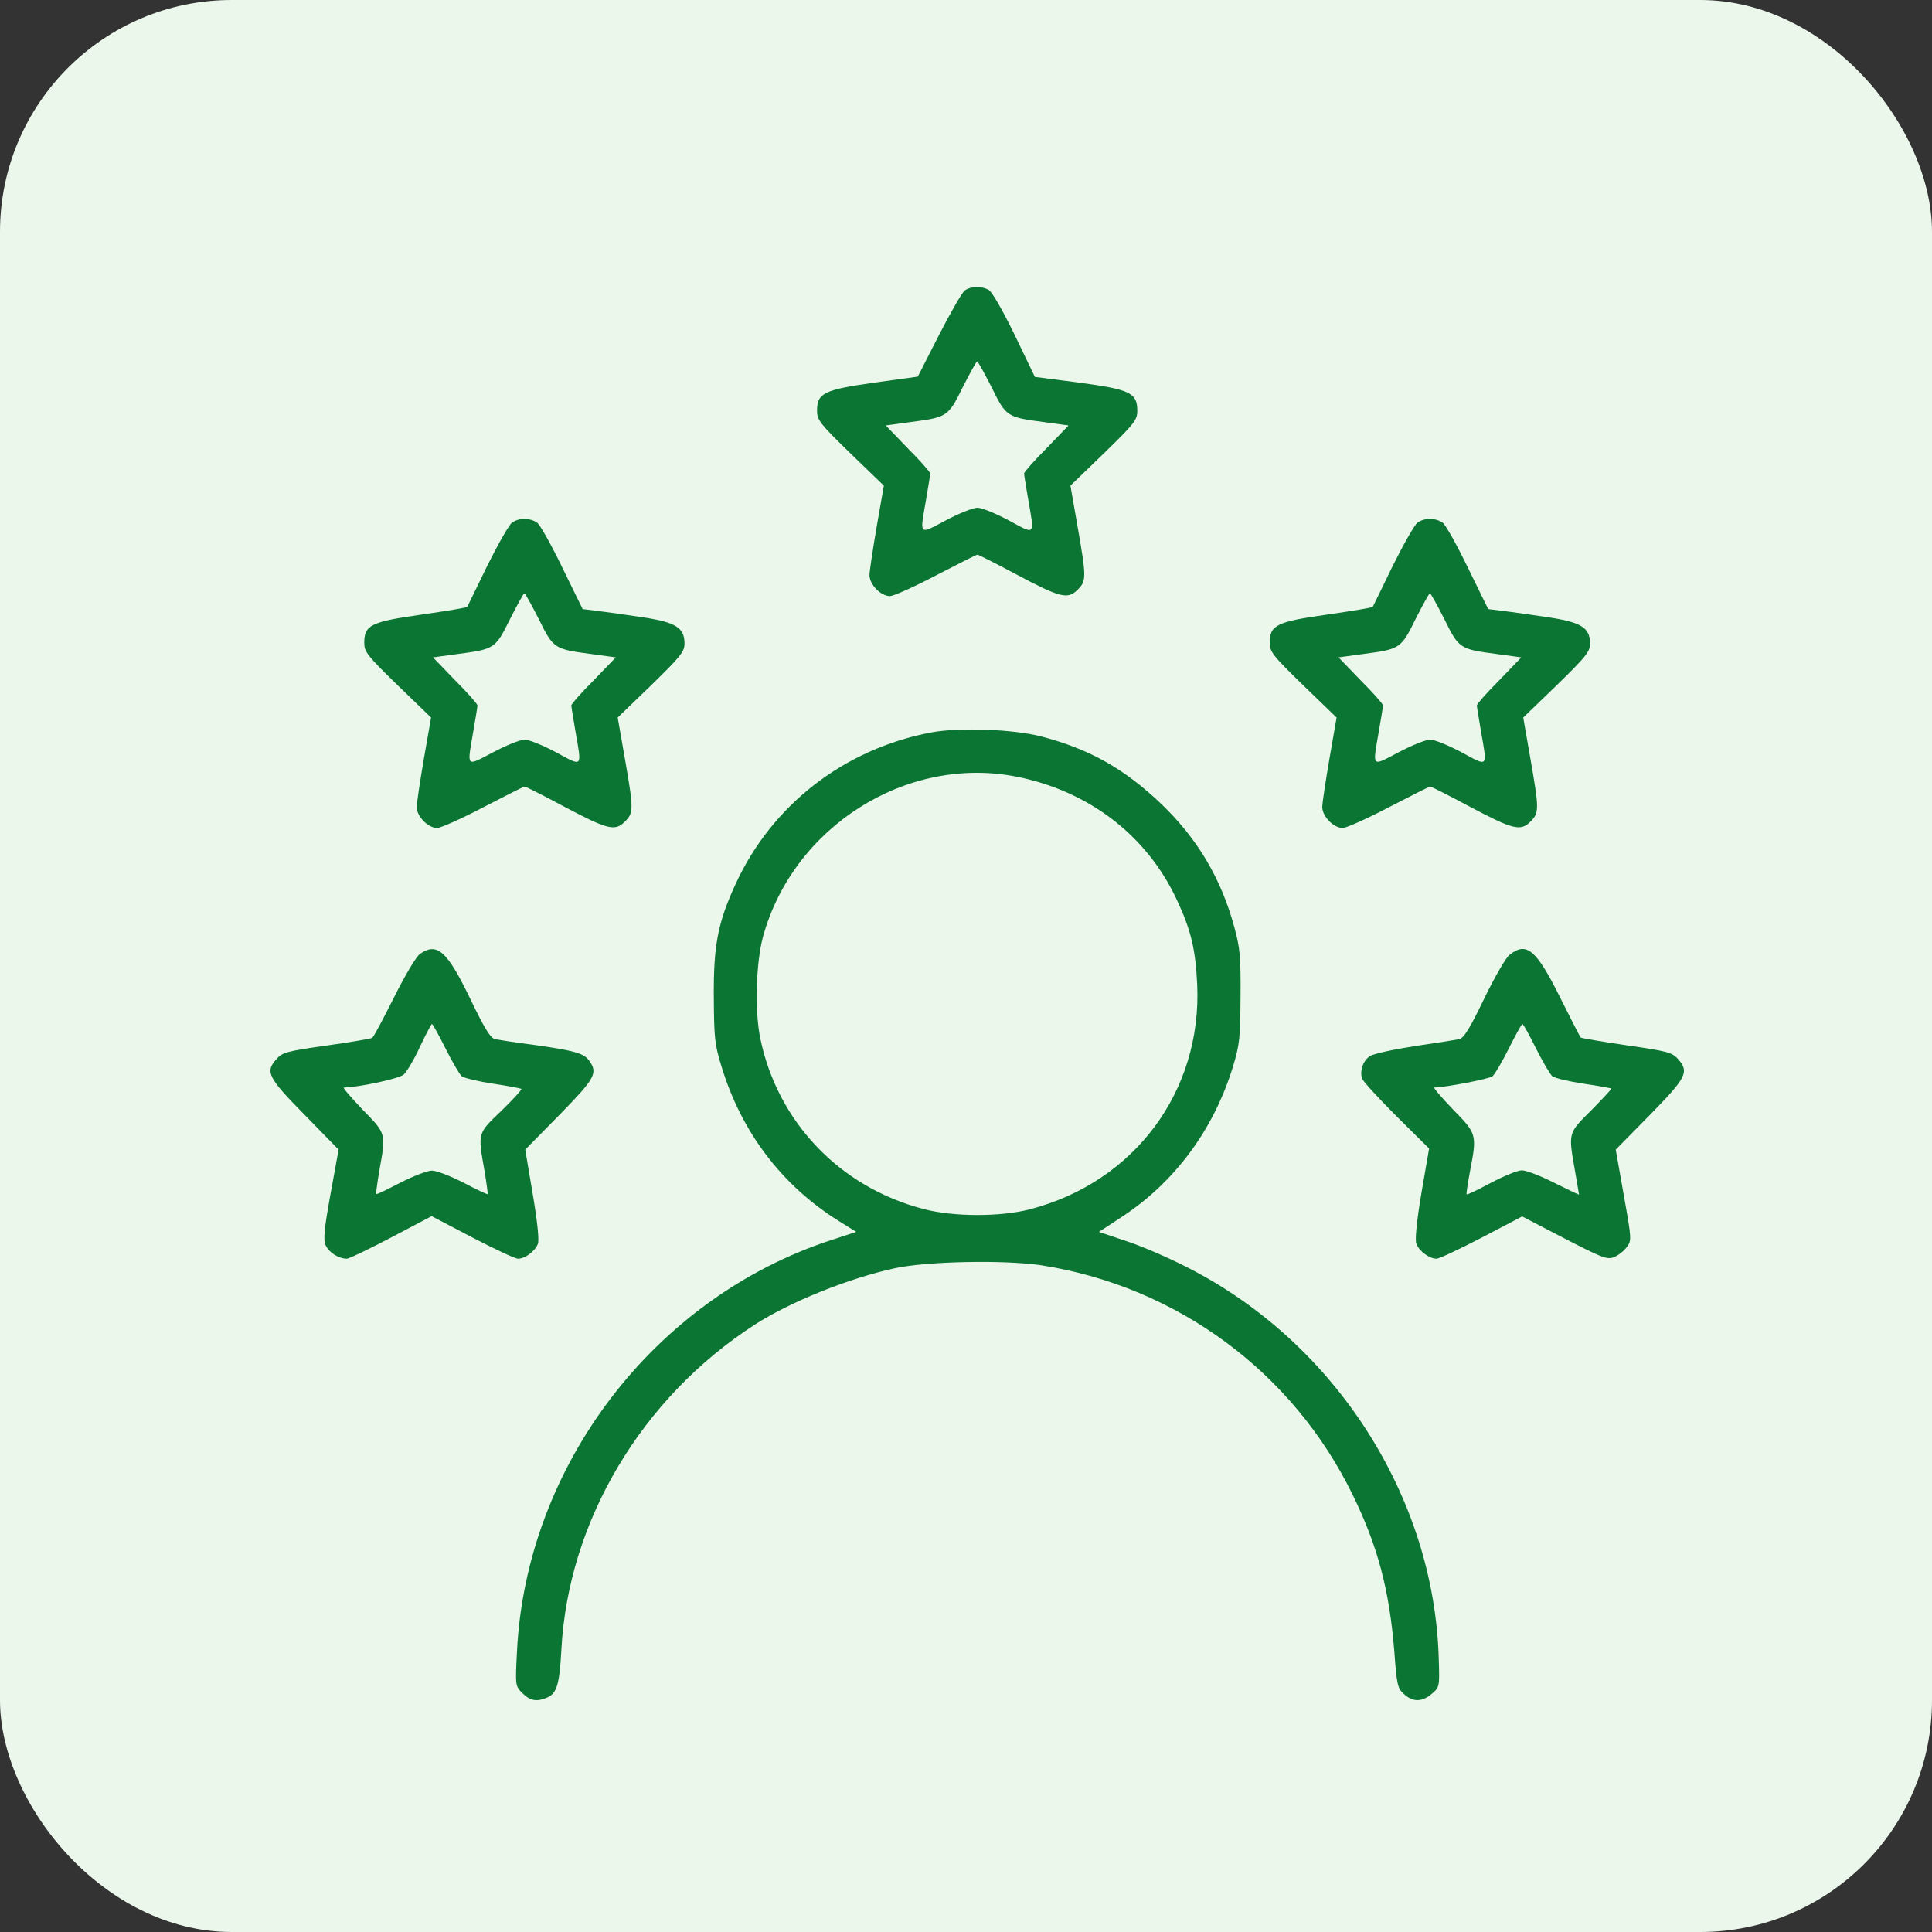 <svg width="50" height="50" viewBox="0 0 50 50" fill="none" xmlns="http://www.w3.org/2000/svg">
<rect x="0" y="0" width="50" height="50" fill="#333333" stroke="none"/>
<rect width="50" height="50" rx="6" fill="#ECF7EB"/>
<path d="M24.967 7.517C24.896 7.575 24.596 8.096 24.295 8.682L23.752 9.747L22.616 9.904C21.316 10.089 21.145 10.175 21.145 10.633C21.145 10.868 21.216 10.961 22.009 11.733L22.874 12.569L22.688 13.633C22.588 14.219 22.502 14.784 22.502 14.884C22.502 15.127 22.795 15.427 23.031 15.427C23.124 15.427 23.667 15.184 24.224 14.891C24.788 14.598 25.267 14.355 25.296 14.355C25.324 14.355 25.774 14.584 26.296 14.862C27.439 15.47 27.632 15.52 27.889 15.262C28.118 15.034 28.118 14.948 27.889 13.633L27.703 12.569L28.568 11.733C29.361 10.961 29.433 10.868 29.433 10.633C29.433 10.168 29.254 10.082 27.939 9.904L26.782 9.754L26.26 8.668C25.946 8.025 25.674 7.553 25.589 7.503C25.389 7.396 25.131 7.403 24.967 7.517ZM25.66 10.018C26.039 10.79 26.06 10.797 27.025 10.925L27.654 11.011L27.082 11.604C26.76 11.926 26.503 12.219 26.503 12.254C26.503 12.29 26.553 12.59 26.61 12.926C26.775 13.876 26.81 13.848 26.11 13.469C25.774 13.29 25.41 13.14 25.296 13.14C25.181 13.14 24.81 13.29 24.474 13.469C23.767 13.841 23.802 13.876 23.967 12.926C24.024 12.59 24.074 12.29 24.074 12.254C24.074 12.219 23.817 11.926 23.495 11.604L22.924 11.011L23.552 10.925C24.517 10.797 24.538 10.79 24.917 10.018C25.103 9.654 25.267 9.354 25.289 9.354C25.31 9.354 25.474 9.654 25.66 10.018Z" fill="#0B7533"/>
<path d="M13.25 13.526C13.171 13.583 12.885 14.091 12.607 14.648C12.335 15.212 12.099 15.691 12.092 15.705C12.078 15.727 11.549 15.813 10.913 15.905C9.599 16.091 9.427 16.177 9.427 16.634C9.427 16.87 9.499 16.963 10.292 17.735L11.156 18.57L10.97 19.635C10.87 20.221 10.785 20.785 10.785 20.886C10.785 21.128 11.078 21.428 11.313 21.428C11.406 21.428 11.949 21.186 12.507 20.893C13.071 20.6 13.55 20.357 13.578 20.357C13.607 20.357 14.057 20.585 14.579 20.864C15.722 21.471 15.915 21.521 16.172 21.264C16.401 21.035 16.401 20.95 16.172 19.635L15.986 18.57L16.851 17.735C17.615 16.991 17.715 16.863 17.715 16.656C17.715 16.248 17.494 16.105 16.644 15.977C16.229 15.913 15.708 15.841 15.486 15.813L15.079 15.763L14.557 14.698C14.271 14.105 13.979 13.583 13.9 13.526C13.714 13.398 13.428 13.398 13.25 13.526ZM13.943 16.02C14.322 16.791 14.343 16.799 15.307 16.927L15.936 17.013L15.365 17.606C15.043 17.927 14.786 18.22 14.786 18.256C14.786 18.292 14.836 18.592 14.893 18.928C15.057 19.878 15.093 19.849 14.393 19.471C14.057 19.292 13.693 19.142 13.578 19.142C13.464 19.142 13.093 19.292 12.757 19.471C12.049 19.842 12.085 19.878 12.249 18.928C12.307 18.592 12.357 18.292 12.357 18.256C12.357 18.22 12.099 17.927 11.778 17.606L11.206 17.013L11.835 16.927C12.8 16.799 12.821 16.791 13.2 16.02C13.386 15.655 13.55 15.355 13.571 15.355C13.593 15.355 13.757 15.655 13.943 16.02Z" fill="#0B7533"/>
<path d="M36.685 13.526C36.606 13.583 36.32 14.091 36.042 14.648C35.77 15.212 35.535 15.691 35.527 15.705C35.513 15.727 34.984 15.813 34.348 15.905C33.034 16.091 32.862 16.177 32.862 16.634C32.862 16.87 32.934 16.963 33.727 17.735L34.591 18.57L34.406 19.635C34.306 20.221 34.22 20.785 34.22 20.886C34.22 21.128 34.513 21.428 34.749 21.428C34.841 21.428 35.384 21.186 35.942 20.893C36.506 20.6 36.985 20.357 37.014 20.357C37.042 20.357 37.492 20.585 38.014 20.864C39.157 21.471 39.35 21.521 39.607 21.264C39.836 21.035 39.836 20.95 39.607 19.635L39.421 18.57L40.286 17.735C41.05 16.991 41.15 16.863 41.15 16.656C41.15 16.248 40.929 16.105 40.079 15.977C39.664 15.913 39.143 15.841 38.921 15.813L38.514 15.763L37.992 14.698C37.706 14.105 37.414 13.583 37.335 13.526C37.149 13.398 36.863 13.398 36.685 13.526ZM37.378 16.02C37.757 16.791 37.778 16.799 38.742 16.927L39.371 17.013L38.8 17.606C38.478 17.927 38.221 18.22 38.221 18.256C38.221 18.292 38.271 18.592 38.328 18.928C38.492 19.878 38.528 19.849 37.828 19.471C37.492 19.292 37.128 19.142 37.014 19.142C36.899 19.142 36.528 19.292 36.192 19.471C35.484 19.842 35.52 19.878 35.684 18.928C35.742 18.592 35.792 18.292 35.792 18.256C35.792 18.22 35.535 17.927 35.213 17.606L34.641 17.013L35.27 16.927C36.235 16.799 36.256 16.791 36.635 16.02C36.821 15.655 36.985 15.355 37.006 15.355C37.028 15.355 37.192 15.655 37.378 16.02Z" fill="#0B7533"/>
<path d="M24.096 18.956C21.845 19.385 19.98 20.828 19.037 22.879C18.58 23.872 18.465 24.458 18.473 25.787C18.48 26.858 18.494 27.023 18.673 27.602C19.187 29.295 20.23 30.674 21.702 31.596L22.159 31.881L21.523 32.089C16.929 33.589 13.607 37.94 13.378 42.763C13.335 43.627 13.335 43.635 13.521 43.82C13.721 44.02 13.893 44.049 14.171 43.928C14.414 43.813 14.479 43.592 14.529 42.684C14.707 39.362 16.608 36.168 19.544 34.275C20.445 33.696 21.959 33.082 23.145 32.825C23.981 32.639 26.003 32.603 26.954 32.746C30.462 33.296 33.455 35.504 35.006 38.683C35.656 40.012 35.956 41.141 36.085 42.742C36.149 43.606 36.17 43.699 36.335 43.842C36.563 44.056 36.806 44.049 37.056 43.835C37.257 43.663 37.257 43.649 37.235 42.934C37.121 38.762 34.577 34.782 30.79 32.832C30.297 32.574 29.561 32.253 29.161 32.124L28.44 31.881L29.018 31.503C30.397 30.602 31.412 29.238 31.912 27.594C32.084 27.03 32.098 26.851 32.105 25.787C32.112 24.765 32.091 24.529 31.948 24.008C31.605 22.736 30.99 21.707 30.062 20.814C29.104 19.899 28.211 19.392 26.961 19.063C26.232 18.87 24.817 18.82 24.096 18.956ZM26.303 20.099C28.183 20.471 29.69 21.628 30.462 23.3C30.826 24.079 30.94 24.572 30.983 25.472C31.112 28.237 29.361 30.595 26.654 31.296C25.896 31.495 24.674 31.495 23.896 31.288C21.731 30.724 20.116 29.03 19.673 26.858C19.53 26.151 19.566 24.915 19.744 24.251C20.523 21.4 23.453 19.542 26.303 20.099Z" fill="#0B7533"/>
<path d="M10.87 24.686C10.777 24.744 10.477 25.251 10.199 25.808C9.92 26.366 9.67 26.837 9.634 26.859C9.606 26.88 9.07 26.973 8.448 27.059C7.441 27.201 7.305 27.237 7.162 27.402C6.855 27.737 6.926 27.88 7.884 28.852L8.763 29.752L8.555 30.895C8.391 31.803 8.363 32.067 8.427 32.224C8.505 32.41 8.763 32.575 8.977 32.575C9.034 32.575 9.556 32.324 10.127 32.024L11.171 31.474L12.221 32.024C12.8 32.324 13.328 32.575 13.407 32.575C13.585 32.575 13.85 32.382 13.921 32.189C13.957 32.096 13.907 31.61 13.786 30.895L13.593 29.752L14.479 28.852C15.4 27.909 15.479 27.773 15.25 27.452C15.114 27.259 14.864 27.187 13.786 27.037C13.335 26.98 12.892 26.909 12.814 26.894C12.692 26.866 12.535 26.608 12.171 25.851C11.571 24.608 11.313 24.379 10.87 24.686ZM11.528 27.13C11.699 27.473 11.892 27.802 11.949 27.852C12.014 27.902 12.378 27.987 12.757 28.045C13.143 28.102 13.471 28.166 13.493 28.18C13.507 28.202 13.278 28.452 12.978 28.745C12.357 29.338 12.364 29.309 12.535 30.281C12.592 30.617 12.628 30.895 12.621 30.903C12.607 30.917 12.328 30.781 11.999 30.61C11.664 30.438 11.299 30.295 11.178 30.295C11.063 30.295 10.692 30.438 10.356 30.61C10.027 30.781 9.749 30.917 9.734 30.903C9.727 30.895 9.763 30.617 9.82 30.281C9.992 29.323 9.999 29.345 9.377 28.709C9.077 28.395 8.863 28.145 8.898 28.145C9.299 28.137 10.327 27.916 10.449 27.809C10.527 27.737 10.72 27.416 10.87 27.087C11.021 26.766 11.163 26.501 11.178 26.501C11.199 26.501 11.356 26.787 11.528 27.13Z" fill="#0B7533"/>
<path d="M39.071 24.708C38.971 24.779 38.678 25.294 38.407 25.851C38.043 26.608 37.885 26.866 37.764 26.894C37.685 26.909 37.164 26.994 36.614 27.073C36.063 27.159 35.542 27.273 35.456 27.33C35.278 27.444 35.185 27.709 35.249 27.909C35.27 27.98 35.67 28.416 36.135 28.881L36.985 29.724L36.785 30.881C36.664 31.603 36.614 32.096 36.656 32.189C36.728 32.382 36.992 32.575 37.178 32.575C37.249 32.575 37.778 32.324 38.357 32.024L39.393 31.481L40.479 32.046C41.436 32.539 41.586 32.603 41.758 32.539C41.872 32.496 42.022 32.382 42.094 32.282C42.23 32.103 42.23 32.089 42.022 30.924L41.815 29.752L42.701 28.852C43.651 27.88 43.723 27.744 43.423 27.402C43.273 27.237 43.137 27.201 42.094 27.052C41.458 26.959 40.922 26.866 40.908 26.851C40.893 26.837 40.65 26.366 40.372 25.808C39.757 24.572 39.507 24.365 39.071 24.708ZM39.75 27.13C39.922 27.473 40.115 27.802 40.172 27.852C40.236 27.902 40.6 27.987 40.979 28.045C41.365 28.102 41.686 28.159 41.701 28.173C41.715 28.18 41.479 28.43 41.186 28.73C40.579 29.331 40.586 29.309 40.758 30.288C40.815 30.624 40.865 30.903 40.865 30.917C40.865 30.924 40.579 30.788 40.222 30.61C39.872 30.431 39.493 30.288 39.386 30.288C39.272 30.288 38.914 30.438 38.586 30.61C38.257 30.788 37.971 30.924 37.957 30.91C37.943 30.895 37.985 30.631 38.043 30.317C38.228 29.352 38.221 29.345 37.6 28.709C37.3 28.395 37.085 28.145 37.121 28.145C37.428 28.137 38.543 27.923 38.628 27.852C38.686 27.802 38.879 27.473 39.05 27.13C39.221 26.787 39.379 26.501 39.4 26.501C39.422 26.501 39.579 26.787 39.75 27.13Z" fill="#0B7533"/>
</svg>
